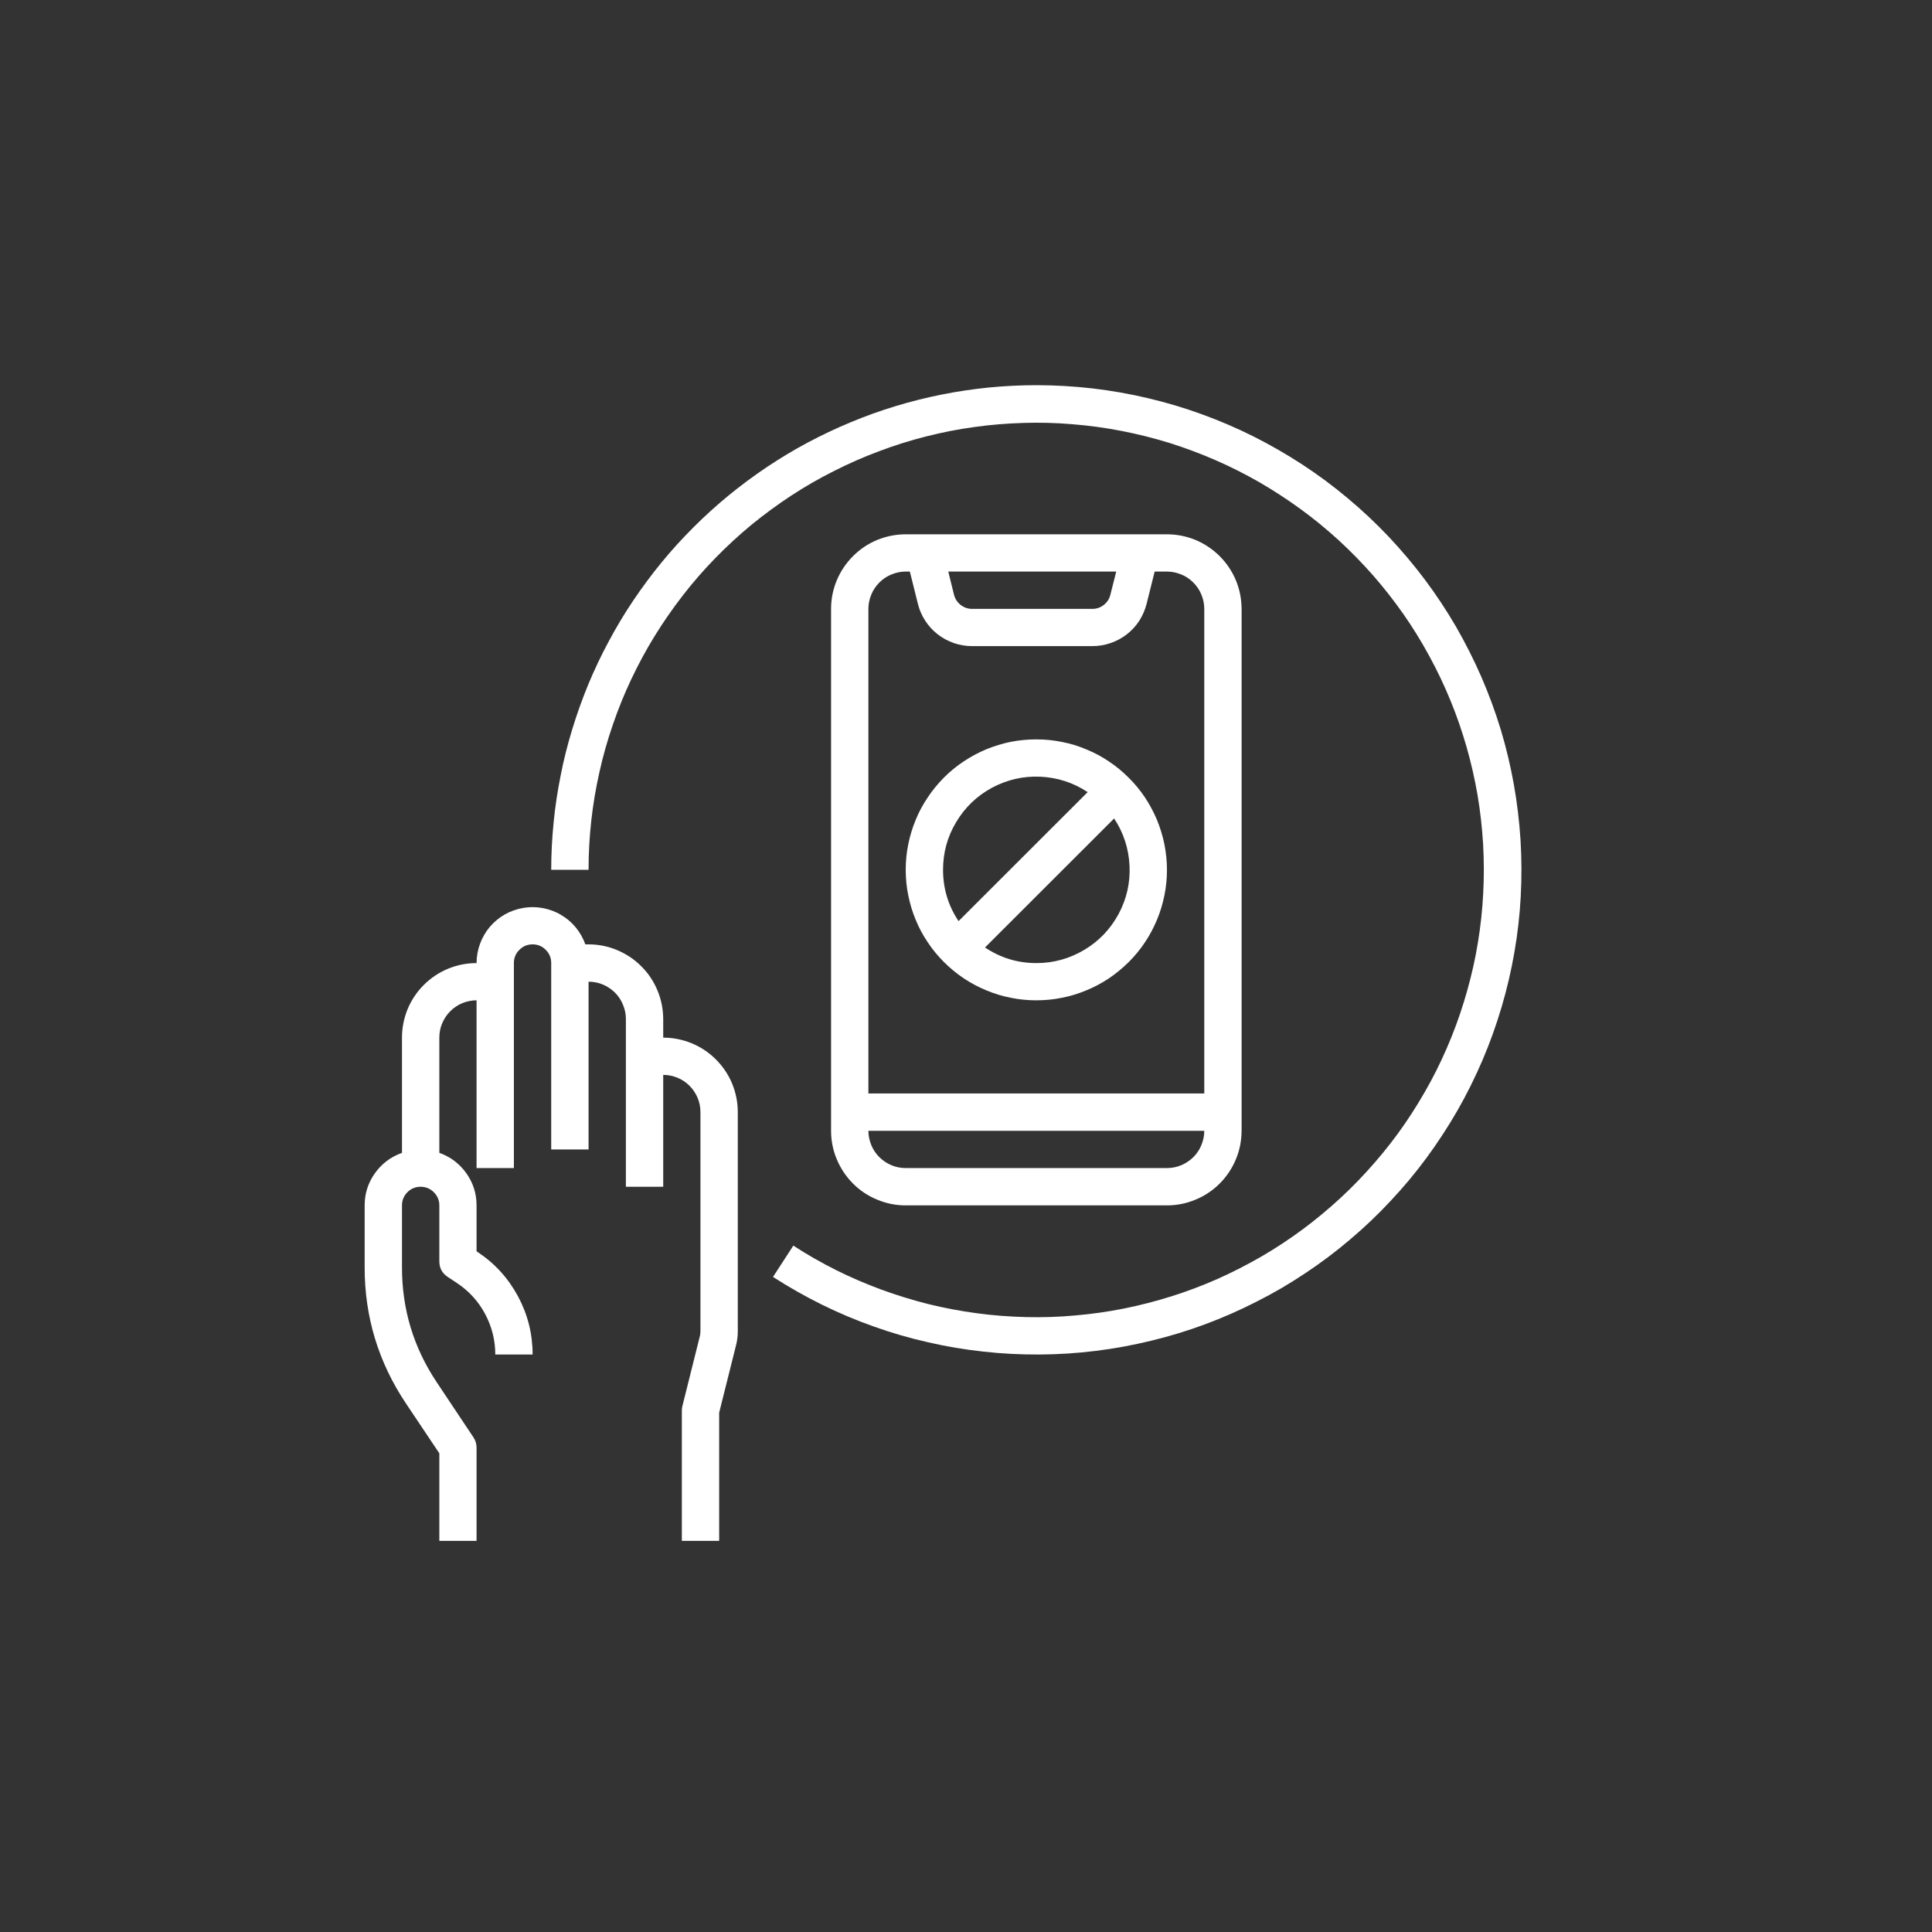 <svg xmlns="http://www.w3.org/2000/svg" xmlns:xlink="http://www.w3.org/1999/xlink" width="100" viewBox="0 0 75 75" height="100" preserveAspectRatio="xMidYMid meet"><rect x="0" y="0" width="75" height="75" fill="#333333" stroke="none"/><defs><clipPath id="4a5582dc8d"><path d="M 21 14.887 L 60 14.887 L 60 53 L 21 53 Z M 21 14.887 " clip-rule="nonzero"></path></clipPath><clipPath id="7b8610968f"><path d="M 14.156 35 L 29 35 L 29 59.887 L 14.156 59.887 Z M 14.156 35 " clip-rule="nonzero"></path></clipPath></defs><path fill="#ffffff" d="M 45.301 46.793 C 45.684 46.793 46.055 46.719 46.41 46.57 C 46.762 46.426 47.078 46.215 47.348 45.945 C 47.621 45.672 47.828 45.359 47.977 45.004 C 48.125 44.652 48.195 44.281 48.199 43.898 L 48.199 23.637 C 48.195 23.254 48.125 22.883 47.977 22.527 C 47.828 22.176 47.621 21.863 47.348 21.59 C 47.078 21.32 46.762 21.109 46.41 20.961 C 46.055 20.816 45.684 20.742 45.301 20.742 L 35.16 20.742 C 34.777 20.742 34.406 20.816 34.051 20.961 C 33.695 21.109 33.383 21.32 33.113 21.59 C 32.84 21.863 32.633 22.176 32.484 22.527 C 32.336 22.883 32.262 23.254 32.262 23.637 L 32.262 43.898 C 32.262 44.281 32.336 44.652 32.484 45.004 C 32.633 45.359 32.84 45.672 33.113 45.945 C 33.383 46.215 33.695 46.426 34.051 46.57 C 34.406 46.719 34.777 46.793 35.16 46.793 Z M 43.332 22.188 L 43.105 23.086 C 43.066 23.25 42.98 23.379 42.848 23.484 C 42.719 23.586 42.57 23.637 42.402 23.637 L 37.738 23.637 C 37.574 23.637 37.426 23.586 37.293 23.484 C 37.164 23.383 37.078 23.25 37.035 23.09 L 36.812 22.188 Z M 33.711 23.637 C 33.711 23.445 33.75 23.258 33.824 23.082 C 33.895 22.906 34 22.75 34.137 22.613 C 34.273 22.477 34.43 22.371 34.605 22.301 C 34.785 22.227 34.969 22.188 35.16 22.188 L 35.32 22.188 L 35.633 23.441 C 35.691 23.676 35.785 23.895 35.918 24.098 C 36.051 24.301 36.211 24.477 36.402 24.625 C 36.594 24.773 36.805 24.887 37.031 24.965 C 37.262 25.043 37.496 25.082 37.738 25.082 L 42.402 25.082 C 42.645 25.082 42.883 25.043 43.109 24.965 C 43.34 24.887 43.551 24.773 43.742 24.625 C 43.934 24.477 44.094 24.301 44.227 24.098 C 44.355 23.895 44.453 23.672 44.512 23.438 L 44.824 22.188 L 45.301 22.188 C 45.492 22.188 45.676 22.227 45.855 22.301 C 46.031 22.371 46.188 22.477 46.324 22.613 C 46.461 22.75 46.566 22.906 46.637 23.082 C 46.711 23.258 46.75 23.445 46.75 23.637 L 46.75 42.449 L 33.711 42.449 Z M 33.711 43.898 L 46.75 43.898 C 46.75 44.09 46.711 44.273 46.637 44.453 C 46.566 44.629 46.461 44.785 46.324 44.922 C 46.188 45.055 46.031 45.16 45.855 45.234 C 45.676 45.309 45.492 45.344 45.301 45.344 L 35.16 45.344 C 34.969 45.344 34.785 45.309 34.605 45.234 C 34.43 45.16 34.273 45.055 34.137 44.922 C 34 44.785 33.895 44.629 33.824 44.453 C 33.75 44.273 33.711 44.09 33.711 43.898 Z M 33.711 43.898 " fill-opacity="1" fill-rule="nonzero"></path><g clip-path="url(#4a5582dc8d)"><path fill="#ffffff" d="M 40.23 14.953 C 39.613 14.953 39 14.984 38.387 15.043 C 37.773 15.105 37.164 15.195 36.559 15.316 C 35.953 15.438 35.355 15.586 34.766 15.766 C 34.176 15.945 33.598 16.152 33.027 16.391 C 32.457 16.625 31.902 16.891 31.355 17.18 C 30.812 17.469 30.285 17.789 29.773 18.129 C 29.262 18.473 28.766 18.84 28.289 19.23 C 27.812 19.621 27.355 20.035 26.922 20.469 C 26.484 20.906 26.07 21.359 25.68 21.836 C 25.289 22.312 24.922 22.809 24.578 23.32 C 24.234 23.832 23.918 24.359 23.629 24.902 C 23.336 25.445 23.074 26 22.836 26.57 C 22.602 27.141 22.395 27.719 22.215 28.309 C 22.035 28.898 21.883 29.492 21.766 30.098 C 21.645 30.703 21.551 31.309 21.492 31.922 C 21.43 32.535 21.398 33.152 21.398 33.766 L 22.848 33.766 C 22.848 33.129 22.883 32.492 22.953 31.859 C 23.023 31.227 23.129 30.598 23.27 29.973 C 23.406 29.352 23.582 28.738 23.789 28.137 C 23.996 27.531 24.234 26.941 24.508 26.363 C 24.781 25.789 25.082 25.227 25.418 24.684 C 25.754 24.141 26.117 23.617 26.508 23.113 C 26.898 22.609 27.316 22.129 27.762 21.672 C 28.207 21.215 28.676 20.781 29.168 20.375 C 29.66 19.973 30.176 19.594 30.711 19.242 C 31.242 18.895 31.797 18.574 32.367 18.289 C 32.934 18 33.52 17.742 34.117 17.52 C 34.715 17.293 35.32 17.102 35.941 16.945 C 36.559 16.789 37.184 16.664 37.816 16.578 C 38.449 16.488 39.086 16.438 39.723 16.418 C 40.363 16.398 41 16.414 41.637 16.469 C 42.273 16.52 42.902 16.605 43.531 16.727 C 44.156 16.848 44.777 17.004 45.387 17.191 C 45.996 17.383 46.594 17.605 47.176 17.859 C 47.762 18.113 48.332 18.402 48.887 18.719 C 49.438 19.039 49.973 19.387 50.488 19.762 C 51.004 20.137 51.496 20.543 51.969 20.973 C 52.438 21.406 52.883 21.859 53.305 22.34 C 53.727 22.82 54.117 23.324 54.484 23.844 C 54.848 24.367 55.184 24.91 55.488 25.473 C 55.793 26.031 56.066 26.605 56.309 27.199 C 56.551 27.789 56.758 28.391 56.934 29.004 C 57.109 29.617 57.25 30.238 57.359 30.867 C 57.465 31.496 57.535 32.129 57.574 32.766 C 57.609 33.402 57.613 34.039 57.578 34.676 C 57.547 35.312 57.477 35.945 57.375 36.574 C 57.273 37.207 57.133 37.828 56.961 38.441 C 56.789 39.055 56.586 39.66 56.348 40.25 C 56.109 40.844 55.84 41.422 55.539 41.98 C 55.234 42.543 54.902 43.09 54.543 43.613 C 54.18 44.141 53.789 44.645 53.371 45.125 C 52.953 45.609 52.512 46.066 52.043 46.5 C 51.574 46.934 51.086 47.34 50.57 47.723 C 50.059 48.102 49.527 48.453 48.977 48.773 C 48.422 49.094 47.855 49.383 47.273 49.645 C 46.688 49.902 46.094 50.129 45.484 50.32 C 44.875 50.512 44.258 50.672 43.633 50.797 C 43.004 50.922 42.375 51.012 41.738 51.066 C 41.102 51.125 40.465 51.145 39.828 51.129 C 39.188 51.113 38.551 51.066 37.918 50.98 C 37.285 50.895 36.66 50.777 36.039 50.625 C 35.422 50.469 34.812 50.281 34.211 50.062 C 33.613 49.84 33.027 49.59 32.457 49.305 C 31.887 49.02 31.332 48.703 30.797 48.355 L 30.008 49.57 C 30.621 49.965 31.254 50.324 31.91 50.648 C 32.562 50.969 33.234 51.254 33.922 51.496 C 34.609 51.742 35.309 51.945 36.02 52.105 C 36.73 52.27 37.449 52.391 38.176 52.469 C 38.902 52.551 39.629 52.586 40.359 52.582 C 41.086 52.578 41.812 52.531 42.539 52.441 C 43.262 52.352 43.98 52.219 44.688 52.047 C 45.398 51.875 46.094 51.664 46.777 51.41 C 47.461 51.156 48.129 50.863 48.777 50.531 C 49.43 50.203 50.059 49.836 50.664 49.43 C 51.273 49.027 51.855 48.59 52.41 48.117 C 52.969 47.645 53.496 47.145 53.992 46.609 C 54.492 46.078 54.957 45.52 55.391 44.93 C 55.82 44.344 56.219 43.734 56.582 43.102 C 56.945 42.469 57.266 41.816 57.555 41.145 C 57.84 40.477 58.086 39.789 58.293 39.09 C 58.5 38.391 58.664 37.684 58.789 36.965 C 58.914 36.246 58.996 35.523 59.035 34.797 C 59.074 34.066 59.07 33.34 59.027 32.613 C 58.98 31.887 58.895 31.164 58.766 30.445 C 58.637 29.727 58.469 29.02 58.258 28.32 C 58.047 27.625 57.793 26.941 57.504 26.273 C 57.211 25.605 56.883 24.953 56.52 24.324 C 56.152 23.691 55.75 23.086 55.312 22.5 C 54.875 21.918 54.406 21.363 53.906 20.832 C 53.402 20.301 52.875 19.805 52.312 19.336 C 51.754 18.867 51.168 18.434 50.559 18.035 C 49.949 17.637 49.316 17.273 48.664 16.945 C 48.012 16.617 47.344 16.332 46.656 16.082 C 45.973 15.832 45.273 15.625 44.562 15.457 C 43.855 15.289 43.137 15.164 42.41 15.078 C 41.688 14.996 40.961 14.953 40.23 14.953 Z M 40.23 14.953 " fill-opacity="1" fill-rule="nonzero"></path></g><g clip-path="url(#7b8610968f)"><path fill="#ffffff" d="M 17.055 56.418 L 17.055 59.816 L 18.5 59.816 L 18.5 56.199 C 18.5 56.055 18.461 55.918 18.379 55.797 L 16.965 53.676 C 16.055 52.32 15.602 50.824 15.605 49.188 L 15.605 46.793 C 15.605 46.594 15.676 46.422 15.816 46.281 C 15.957 46.141 16.129 46.07 16.328 46.07 C 16.527 46.07 16.699 46.141 16.84 46.281 C 16.98 46.422 17.055 46.594 17.055 46.793 L 17.055 48.965 C 17.055 49.223 17.16 49.422 17.375 49.566 L 17.742 49.809 C 18.203 50.117 18.57 50.516 18.832 51.008 C 19.094 51.5 19.227 52.023 19.227 52.582 L 20.676 52.582 C 20.676 51.781 20.488 51.031 20.109 50.324 C 19.73 49.621 19.211 49.047 18.543 48.605 L 18.5 48.574 L 18.5 46.793 C 18.5 46.332 18.367 45.918 18.102 45.543 C 17.836 45.172 17.484 44.906 17.055 44.754 L 17.055 40.281 C 17.055 40.086 17.09 39.902 17.164 39.727 C 17.238 39.551 17.344 39.391 17.477 39.258 C 17.613 39.121 17.77 39.016 17.949 38.941 C 18.125 38.871 18.309 38.832 18.5 38.832 L 18.5 45.344 L 19.949 45.344 L 19.949 37.387 C 19.949 37.184 20.02 37.016 20.16 36.875 C 20.305 36.73 20.473 36.66 20.676 36.66 C 20.875 36.66 21.047 36.73 21.188 36.875 C 21.328 37.016 21.398 37.184 21.398 37.387 L 21.398 44.621 L 22.848 44.621 L 22.848 38.109 C 23.039 38.109 23.223 38.145 23.402 38.219 C 23.578 38.293 23.734 38.398 23.871 38.531 C 24.008 38.668 24.113 38.824 24.184 39.004 C 24.258 39.18 24.297 39.363 24.297 39.555 L 24.297 46.07 L 25.746 46.07 L 25.746 41.727 C 25.938 41.727 26.121 41.766 26.297 41.836 C 26.477 41.91 26.633 42.016 26.77 42.152 C 26.902 42.285 27.008 42.445 27.082 42.621 C 27.156 42.797 27.191 42.98 27.191 43.176 L 27.191 51.68 C 27.191 51.738 27.184 51.797 27.172 51.855 L 26.492 54.578 C 26.477 54.633 26.469 54.691 26.469 54.754 L 26.469 59.816 L 27.918 59.816 L 27.918 54.84 L 28.578 52.203 C 28.621 52.031 28.641 51.855 28.641 51.68 L 28.641 43.176 C 28.641 42.789 28.566 42.422 28.422 42.066 C 28.273 41.711 28.062 41.398 27.793 41.129 C 27.52 40.855 27.207 40.648 26.852 40.5 C 26.496 40.355 26.129 40.281 25.746 40.281 L 25.746 39.555 C 25.742 39.172 25.672 38.805 25.523 38.449 C 25.375 38.094 25.168 37.781 24.895 37.512 C 24.625 37.238 24.309 37.031 23.957 36.883 C 23.602 36.734 23.23 36.66 22.848 36.66 L 22.723 36.66 C 22.637 36.422 22.512 36.199 22.352 36.004 C 22.188 35.805 21.996 35.641 21.773 35.512 C 21.555 35.383 21.316 35.297 21.062 35.25 C 20.812 35.203 20.559 35.203 20.309 35.246 C 20.055 35.289 19.816 35.375 19.594 35.5 C 19.371 35.629 19.18 35.789 19.012 35.984 C 18.848 36.18 18.723 36.398 18.633 36.641 C 18.547 36.879 18.5 37.129 18.5 37.387 C 18.117 37.387 17.746 37.461 17.395 37.605 C 17.039 37.754 16.727 37.961 16.453 38.234 C 16.184 38.504 15.973 38.816 15.824 39.172 C 15.68 39.527 15.605 39.895 15.605 40.281 L 15.605 44.754 C 15.172 44.906 14.82 45.172 14.555 45.543 C 14.289 45.918 14.156 46.332 14.156 46.793 L 14.156 49.188 C 14.152 51.113 14.688 52.879 15.758 54.48 Z M 17.055 56.418 " fill-opacity="1" fill-rule="nonzero"></path></g><path fill="#ffffff" d="M 40.23 28.703 C 39.898 28.703 39.566 28.734 39.242 28.797 C 38.914 28.863 38.598 28.961 38.289 29.086 C 37.984 29.215 37.691 29.371 37.414 29.555 C 37.137 29.738 36.879 29.949 36.645 30.184 C 36.41 30.422 36.199 30.676 36.016 30.953 C 35.828 31.23 35.672 31.52 35.547 31.828 C 35.418 32.137 35.324 32.453 35.258 32.777 C 35.191 33.105 35.16 33.434 35.16 33.766 C 35.16 34.098 35.191 34.43 35.258 34.754 C 35.324 35.082 35.418 35.398 35.547 35.707 C 35.672 36.012 35.828 36.305 36.016 36.582 C 36.199 36.859 36.41 37.113 36.645 37.348 C 36.879 37.582 37.137 37.793 37.414 37.98 C 37.691 38.164 37.984 38.32 38.289 38.445 C 38.598 38.574 38.914 38.672 39.242 38.734 C 39.566 38.801 39.898 38.832 40.23 38.832 C 40.562 38.832 40.895 38.801 41.219 38.734 C 41.547 38.672 41.863 38.574 42.172 38.445 C 42.477 38.32 42.77 38.164 43.047 37.98 C 43.324 37.793 43.578 37.582 43.816 37.348 C 44.051 37.113 44.262 36.859 44.445 36.582 C 44.633 36.305 44.785 36.012 44.914 35.707 C 45.043 35.398 45.137 35.082 45.203 34.754 C 45.27 34.43 45.301 34.098 45.301 33.766 C 45.301 33.434 45.266 33.105 45.203 32.777 C 45.137 32.453 45.039 32.137 44.914 31.828 C 44.785 31.523 44.629 31.23 44.445 30.953 C 44.258 30.676 44.051 30.422 43.812 30.188 C 43.578 29.953 43.324 29.742 43.047 29.559 C 42.77 29.371 42.477 29.215 42.168 29.09 C 41.863 28.961 41.547 28.863 41.219 28.801 C 40.895 28.734 40.562 28.703 40.23 28.703 Z M 36.609 33.766 C 36.609 33.102 36.777 32.48 37.121 31.91 C 37.461 31.34 37.926 30.895 38.512 30.578 C 39.102 30.266 39.727 30.121 40.391 30.152 C 41.059 30.184 41.668 30.383 42.223 30.75 L 37.211 35.758 C 36.809 35.156 36.609 34.492 36.609 33.766 Z M 40.23 37.387 C 39.504 37.387 38.84 37.184 38.238 36.781 L 43.25 31.773 C 43.617 32.328 43.816 32.941 43.848 33.605 C 43.879 34.27 43.738 34.895 43.422 35.484 C 43.105 36.07 42.66 36.535 42.09 36.875 C 41.516 37.215 40.898 37.387 40.23 37.387 Z M 40.23 37.387 " fill-opacity="1" fill-rule="nonzero"></path></svg>